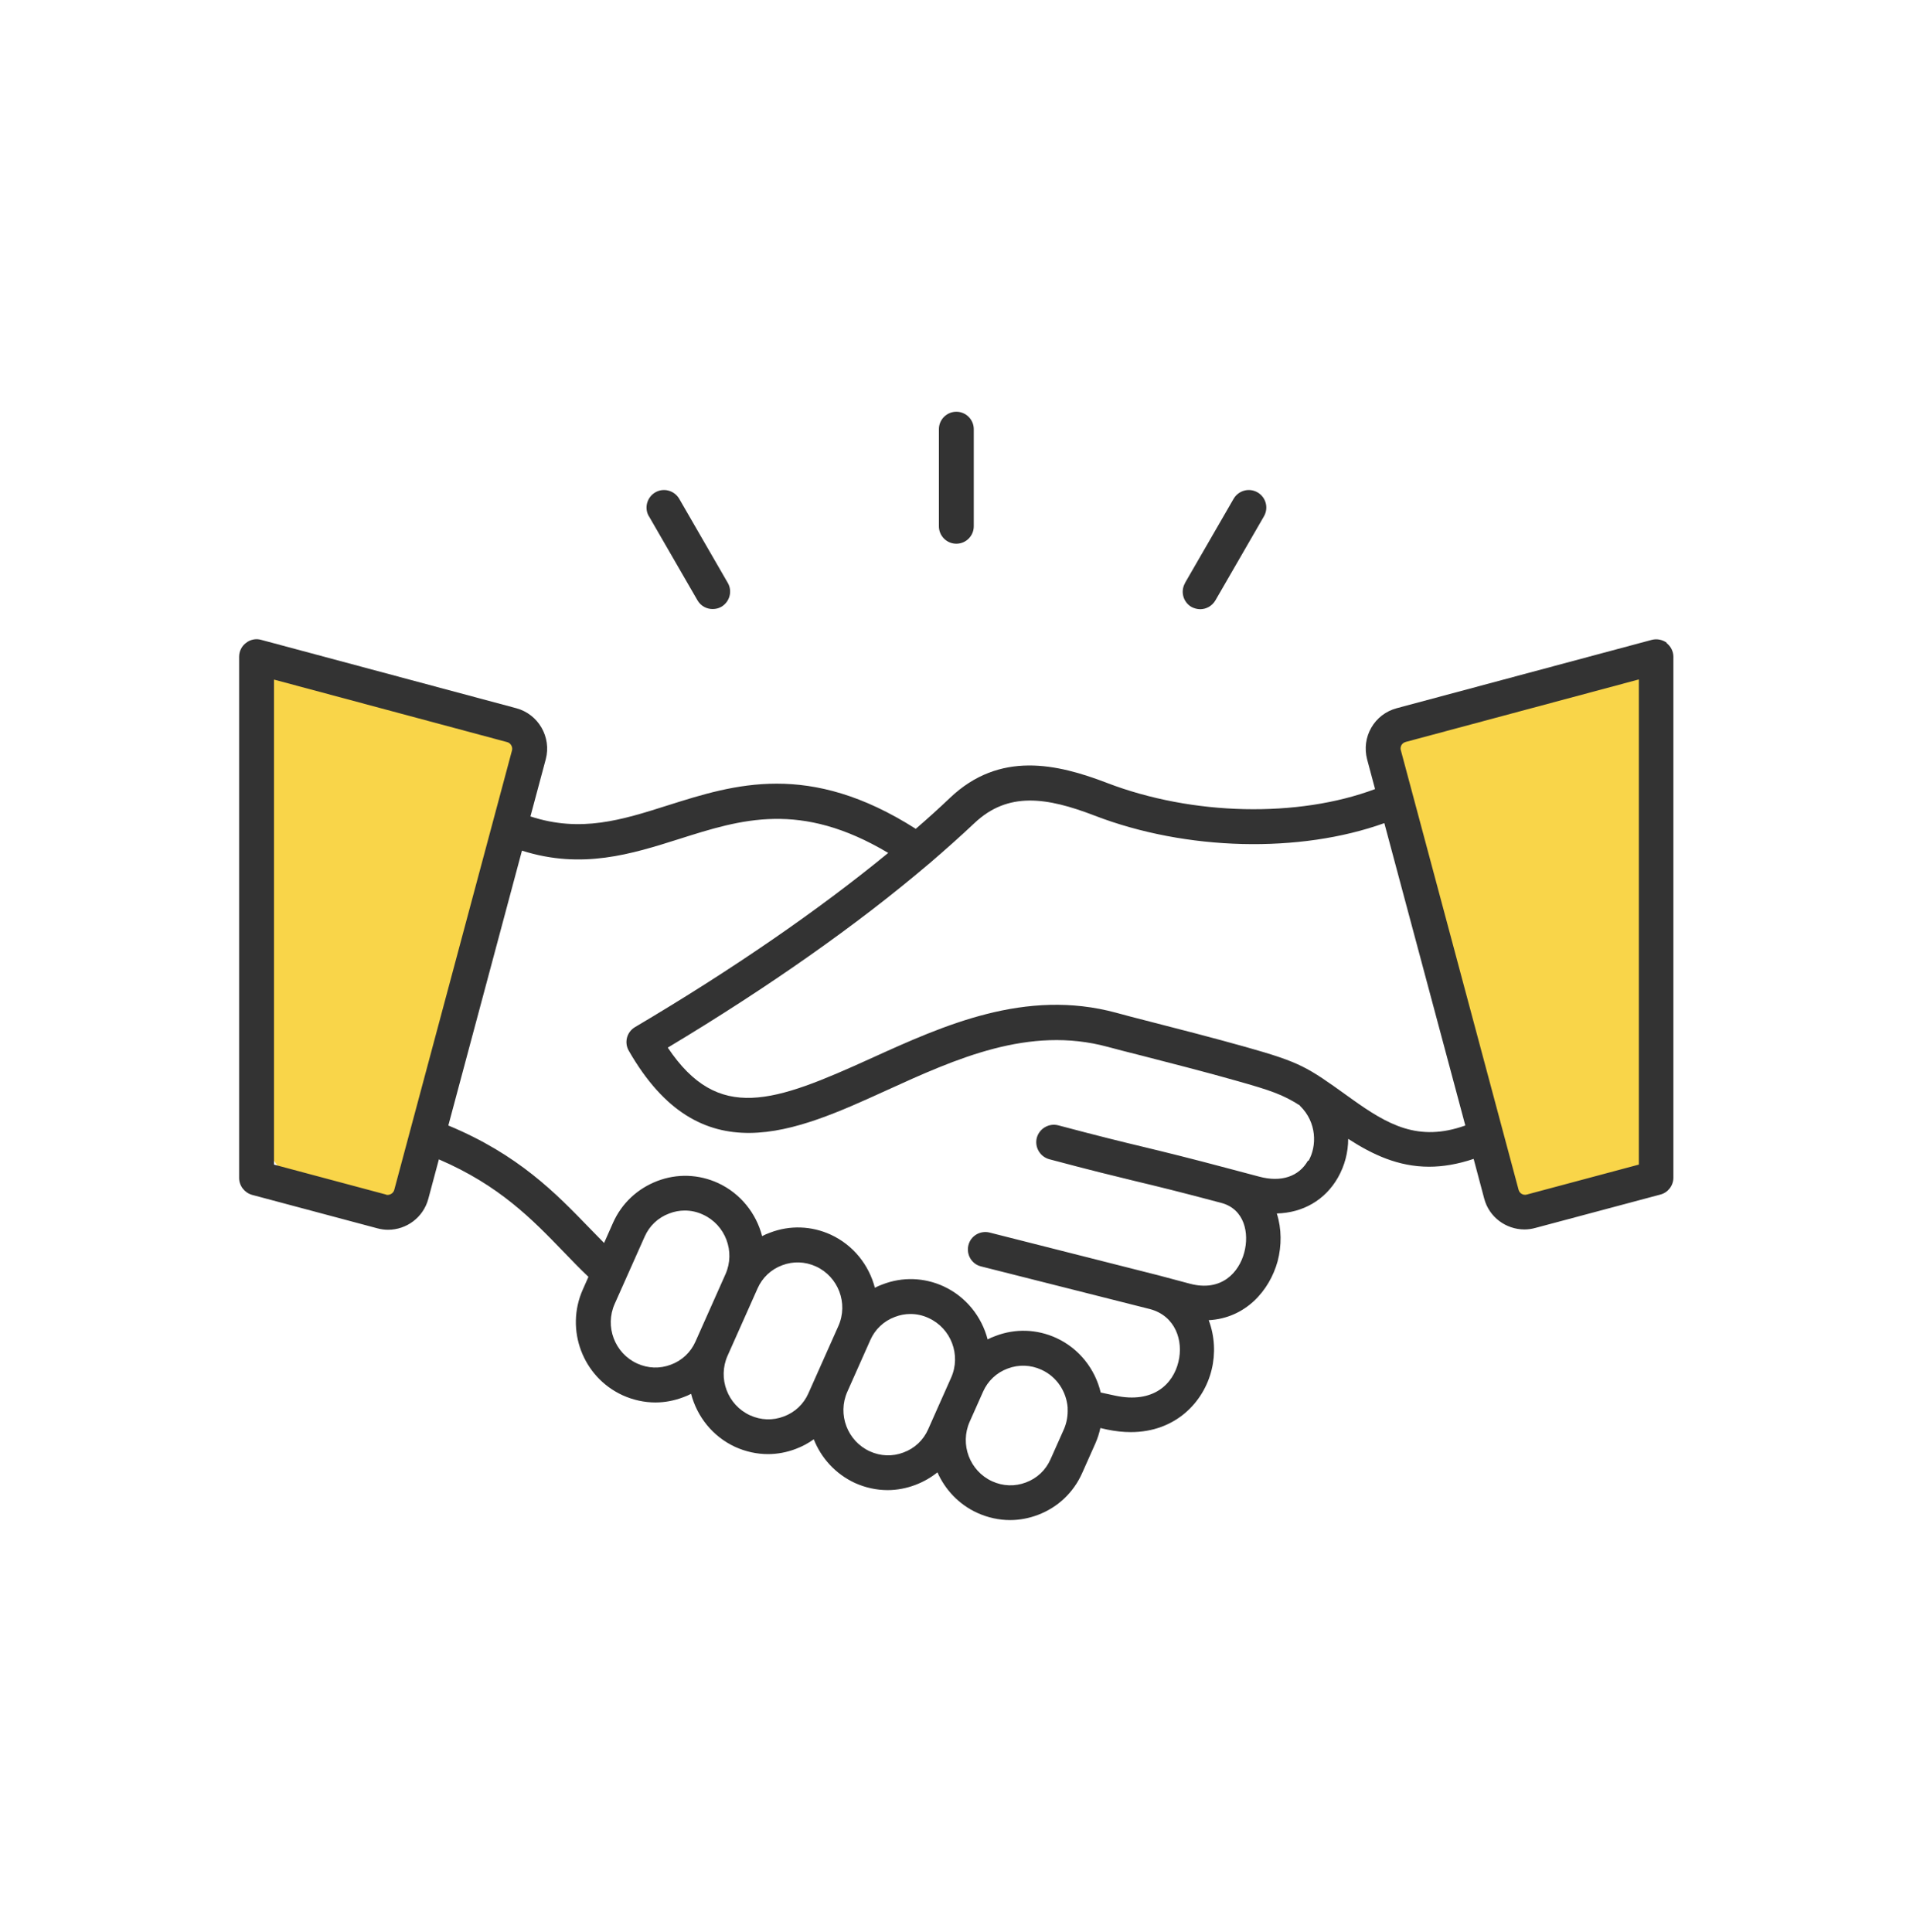 <?xml version="1.0" encoding="UTF-8"?> <svg xmlns="http://www.w3.org/2000/svg" width="100" height="101" viewBox="0 0 100 101" fill="none"><g clip-path="url(#clip0_30_3428)"><path d="M72.306 38.772L75.917 52.885L78.966 61.632L79.579 63.505L84.936 61.981L87.066 59.025L86.589 33.977L72.306 38.772Z" fill="#F9D549"></path><path d="M13.599 33.977L13.122 59.025L15.259 61.981L20.617 63.505L21.221 61.632L24.27 52.885L27.89 38.772L13.599 33.977Z" fill="#F9D549"></path><path d="M87.142 33.611C86.912 33.441 86.623 33.381 86.35 33.449L73.004 37.026C72.442 37.179 71.974 37.537 71.684 38.04C71.394 38.542 71.318 39.13 71.463 39.692L71.88 41.251C67.86 42.758 62.341 42.647 57.861 40.927C55.264 39.931 52.266 39.241 49.668 41.702C49.106 42.239 48.501 42.784 47.871 43.329C42.284 39.769 38.383 41.004 34.934 42.094C32.498 42.869 30.36 43.542 27.728 42.681L28.529 39.692C28.835 38.534 28.146 37.341 26.996 37.026L13.65 33.449C13.377 33.372 13.079 33.432 12.858 33.611C12.628 33.781 12.5 34.054 12.5 34.335V61.581C12.5 61.989 12.781 62.355 13.181 62.466L19.722 64.212C19.91 64.263 20.097 64.289 20.285 64.289C21.247 64.289 22.124 63.65 22.388 62.679L22.942 60.609C26.11 61.972 27.822 63.744 29.474 65.456C29.909 65.907 30.326 66.341 30.76 66.75L30.462 67.423C29.534 69.51 30.462 71.988 32.549 72.942C33.094 73.189 33.682 73.317 34.261 73.317C34.755 73.317 35.249 73.223 35.717 73.044C35.862 72.993 35.998 72.933 36.126 72.865C36.433 74.049 37.25 75.097 38.434 75.642C38.979 75.889 39.567 76.017 40.146 76.017C40.64 76.017 41.134 75.923 41.602 75.744C41.943 75.616 42.258 75.446 42.539 75.242C42.922 76.213 43.663 77.047 44.685 77.524C45.23 77.771 45.818 77.899 46.397 77.899C46.891 77.899 47.385 77.805 47.854 77.626C48.28 77.465 48.663 77.243 49.004 76.971C49.404 77.873 50.119 78.648 51.09 79.091C51.635 79.338 52.223 79.466 52.802 79.466C53.296 79.466 53.79 79.372 54.258 79.194C55.297 78.802 56.115 78.027 56.567 77.013L57.265 75.446C57.376 75.191 57.461 74.927 57.52 74.654L57.861 74.731C58.304 74.824 58.721 74.867 59.113 74.867C61.455 74.867 62.929 73.291 63.337 71.605C63.542 70.77 63.499 69.85 63.184 69.016C65.1 68.913 66.361 67.483 66.787 65.933C67 65.124 67 64.238 66.744 63.437C68.107 63.403 69.265 62.739 69.938 61.563C70.296 60.933 70.475 60.235 70.475 59.536C71.752 60.362 73.089 60.993 74.708 60.993C75.423 60.993 76.198 60.865 77.033 60.584L77.586 62.662C77.842 63.633 78.728 64.272 79.69 64.272C79.877 64.272 80.065 64.246 80.252 64.195L86.793 62.449C87.193 62.347 87.475 61.981 87.475 61.563V34.335C87.475 34.054 87.338 33.781 87.108 33.611H87.142ZM20.182 62.449L14.323 60.882V35.527L26.519 38.798C26.698 38.849 26.808 39.045 26.766 39.224L20.608 62.211C20.557 62.39 20.361 62.5 20.182 62.458V62.449ZM35.07 71.341C34.491 71.562 33.869 71.537 33.307 71.281C32.132 70.745 31.604 69.348 32.132 68.164L33.699 64.647C33.946 64.084 34.406 63.65 34.985 63.437C35.249 63.335 35.521 63.284 35.794 63.284C36.117 63.284 36.441 63.352 36.748 63.497C37.923 64.033 38.451 65.43 37.923 66.614L36.356 70.132C36.109 70.694 35.649 71.128 35.07 71.341ZM40.972 74.049C40.393 74.271 39.771 74.245 39.209 73.99C38.034 73.453 37.506 72.056 38.034 70.872L39.601 67.355C39.848 66.793 40.308 66.359 40.887 66.145C41.466 65.924 42.088 65.95 42.65 66.205C43.825 66.742 44.353 68.138 43.825 69.322L42.258 72.84C42.011 73.402 41.551 73.836 40.972 74.049ZM47.232 75.931C46.653 76.153 46.031 76.127 45.469 75.872C44.294 75.335 43.766 73.939 44.294 72.755L45.495 70.055C45.742 69.493 46.202 69.058 46.781 68.845C47.045 68.743 47.317 68.692 47.59 68.692C47.913 68.692 48.237 68.76 48.544 68.905C49.719 69.442 50.247 70.838 49.719 72.022L49.021 73.589L48.518 74.722C48.271 75.284 47.811 75.719 47.232 75.931ZM55.613 74.722L54.914 76.289C54.667 76.851 54.207 77.286 53.628 77.499C53.049 77.72 52.427 77.695 51.865 77.439C50.69 76.902 50.162 75.506 50.69 74.322L51.388 72.755C51.635 72.193 52.095 71.758 52.674 71.545C53.254 71.324 53.875 71.349 54.437 71.605C55.246 71.971 55.74 72.746 55.809 73.572C55.809 73.598 55.809 73.615 55.809 73.64C55.826 73.998 55.766 74.373 55.613 74.722ZM68.371 60.678C67.894 61.512 66.966 61.819 65.825 61.512L64.317 61.112C62.145 60.533 60.953 60.243 59.794 59.962C58.653 59.69 57.469 59.4 55.323 58.83C54.838 58.702 54.335 58.991 54.199 59.477C54.071 59.962 54.361 60.465 54.846 60.601C57.018 61.18 58.21 61.47 59.369 61.751C60.51 62.023 61.694 62.313 63.84 62.884C65.058 63.207 65.313 64.468 65.041 65.481C64.768 66.512 63.857 67.551 62.196 67.108L60.569 66.674L51.729 64.434C51.243 64.314 50.741 64.604 50.622 65.098C50.502 65.583 50.792 66.086 51.286 66.205L60.118 68.437C61.447 68.794 61.873 70.097 61.6 71.196C61.328 72.337 60.306 73.393 58.287 72.959L57.538 72.797C57.248 71.579 56.422 70.498 55.212 69.944C54.207 69.484 53.075 69.442 52.036 69.842C51.891 69.893 51.755 69.953 51.627 70.021C51.32 68.837 50.502 67.789 49.319 67.244C48.314 66.784 47.181 66.742 46.142 67.142C45.997 67.193 45.861 67.253 45.733 67.321C45.426 66.137 44.609 65.089 43.425 64.544C42.42 64.084 41.287 64.042 40.248 64.442C40.103 64.493 39.967 64.553 39.839 64.621C39.533 63.437 38.715 62.39 37.531 61.844C36.526 61.385 35.394 61.342 34.354 61.742C33.315 62.143 32.498 62.909 32.046 63.923L31.578 64.979C31.322 64.723 31.075 64.459 30.811 64.195C29.065 62.39 27.107 60.362 23.436 58.838L27.285 44.47C30.428 45.467 33.009 44.649 35.513 43.857C38.758 42.826 41.841 41.855 46.431 44.589C42.778 47.587 38.281 50.687 33.196 53.694C32.762 53.949 32.617 54.503 32.873 54.937C36.603 61.436 41.543 59.187 46.329 57.007C49.992 55.338 53.79 53.617 57.895 54.724C58.295 54.835 58.934 54.997 59.675 55.184C61.089 55.55 63.039 56.044 64.649 56.504C66.429 57.007 67.051 57.22 67.937 57.782C67.945 57.79 67.954 57.799 67.962 57.816C68.84 58.676 68.848 59.911 68.397 60.695V60.678H68.371ZM70.636 57.433L70.432 57.288C68.32 55.772 67.988 55.542 65.118 54.733C63.482 54.273 61.532 53.77 60.101 53.404C59.369 53.217 58.738 53.055 58.347 52.944C53.603 51.658 49.319 53.609 45.546 55.321C40.453 57.637 37.548 58.71 34.908 54.767C40.188 51.599 44.83 48.328 48.535 45.177C48.552 45.16 48.569 45.151 48.578 45.143C49.412 44.427 50.196 43.729 50.937 43.031C52.691 41.37 54.718 41.676 57.222 42.639C62.026 44.487 67.954 44.615 72.365 43.031L76.598 58.838C74.137 59.715 72.553 58.804 70.645 57.441L70.636 57.433ZM85.669 60.882L79.809 62.449C79.63 62.5 79.434 62.39 79.383 62.202L73.226 39.215C73.192 39.096 73.234 39.002 73.26 38.951C73.285 38.908 73.353 38.823 73.473 38.789L85.669 35.519V60.874V60.882ZM49.08 27.513V22.437C49.08 21.934 49.489 21.525 49.992 21.525C50.494 21.525 50.903 21.934 50.903 22.437V27.513C50.903 28.015 50.494 28.424 49.992 28.424C49.489 28.424 49.08 28.015 49.08 27.513ZM61.949 30.468L64.487 26.073C64.743 25.639 65.296 25.486 65.739 25.741C66.174 25.997 66.327 26.55 66.071 26.993L63.533 31.388C63.363 31.678 63.056 31.848 62.741 31.848C62.588 31.848 62.426 31.805 62.281 31.729C61.847 31.473 61.694 30.92 61.949 30.477V30.468ZM33.92 26.993C33.665 26.559 33.818 25.997 34.252 25.741C34.687 25.486 35.249 25.639 35.504 26.073L38.042 30.468C38.298 30.902 38.145 31.465 37.71 31.72C37.565 31.805 37.404 31.839 37.25 31.839C36.935 31.839 36.628 31.678 36.458 31.38L33.92 26.985V26.993Z" fill="#333333"></path></g><defs><clipPath id="clip0_30_3428"><rect width="75" height="57.949" fill="white" transform="translate(12.5 21.525)"></rect></clipPath></defs></svg> 